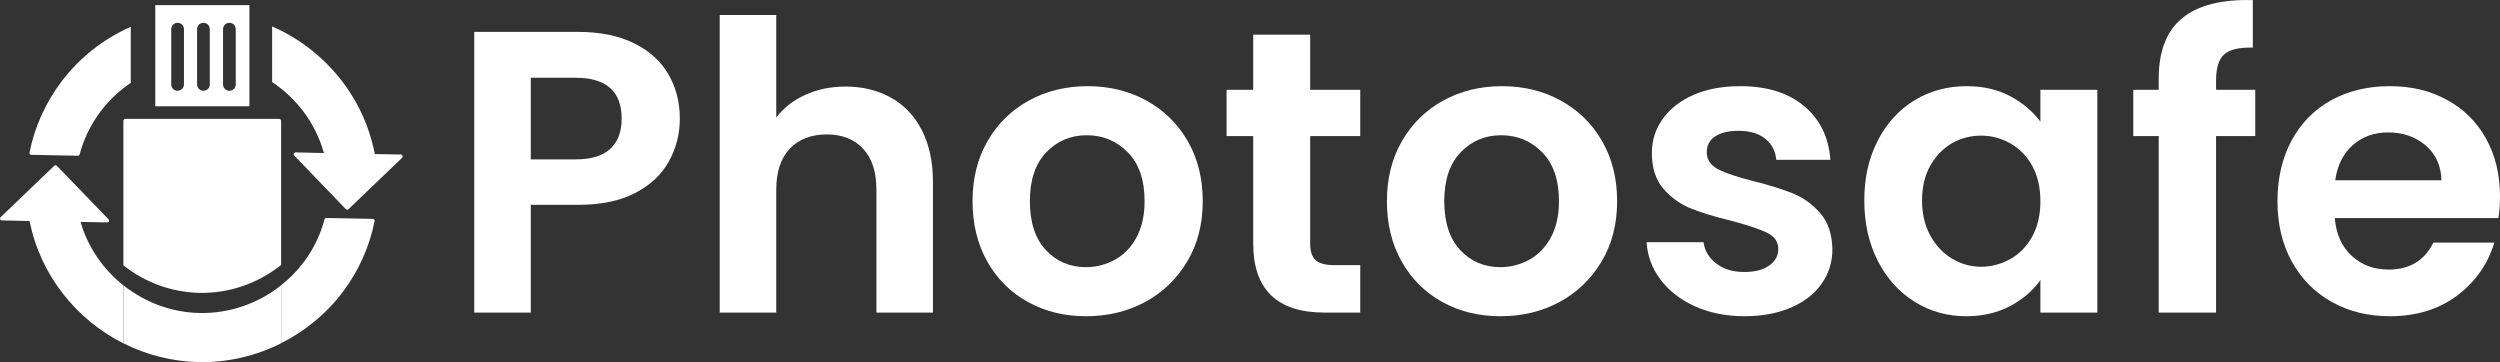 <svg width="145" height="21" viewBox="0 0 145 21" fill="none" xmlns="http://www.w3.org/2000/svg">
<rect x="0" y="0" width="145" height="21" fill="#333333" stroke="none"/>
<g clip-path="url(#clip0_2_10518)">
<path d="M38.809 9.338C38.393 10.101 37.749 10.714 36.865 11.18C35.981 11.647 34.868 11.88 33.527 11.88H30.786V18.132H27.507V1.85H33.527C34.792 1.85 35.869 2.065 36.76 2.503C37.65 2.94 38.317 3.535 38.762 4.299C39.207 5.063 39.43 5.926 39.43 6.888C39.43 7.757 39.225 8.574 38.809 9.338ZM35.401 8.626C35.84 8.212 36.057 7.635 36.057 6.888C36.057 5.302 35.167 4.509 33.386 4.509H30.786V9.244H33.386C34.294 9.244 34.962 9.04 35.401 8.626Z" fill="white"/>
<path d="M51.675 5.663C52.443 6.089 53.04 6.718 53.467 7.552C53.895 8.386 54.111 9.383 54.111 10.55V18.131H50.832V10.993C50.832 9.967 50.574 9.179 50.059 8.625C49.544 8.071 48.841 7.797 47.951 7.797C47.061 7.797 46.329 8.071 45.807 8.625C45.286 9.179 45.023 9.967 45.023 10.993V18.131H41.743V0.869H45.023V6.817C45.444 6.258 46.007 5.82 46.709 5.5C47.412 5.179 48.191 5.021 49.052 5.021C50.036 5.021 50.908 5.237 51.675 5.663Z" fill="white"/>
<path d="M59.616 17.513C58.615 16.959 57.83 16.177 57.262 15.169C56.694 14.16 56.407 12.993 56.407 11.669C56.407 10.346 56.7 9.179 57.285 8.171C57.871 7.162 58.673 6.38 59.687 5.826C60.7 5.272 61.836 4.998 63.083 4.998C64.331 4.998 65.467 5.272 66.48 5.826C67.493 6.38 68.295 7.162 68.881 8.171C69.466 9.179 69.759 10.346 69.759 11.669C69.759 12.993 69.461 14.16 68.857 15.169C68.254 16.177 67.446 16.959 66.421 17.513C65.396 18.067 64.254 18.341 62.989 18.341C61.725 18.341 60.618 18.067 59.616 17.513ZM64.664 15.064C65.186 14.778 65.607 14.346 65.918 13.769C66.228 13.192 66.386 12.492 66.386 11.669C66.386 10.439 66.064 9.494 65.414 8.835C64.764 8.176 63.973 7.844 63.036 7.844C62.099 7.844 61.315 8.176 60.682 8.835C60.05 9.494 59.733 10.439 59.733 11.669C59.733 12.9 60.044 13.845 60.659 14.504C61.274 15.163 62.053 15.495 62.989 15.495C63.581 15.495 64.143 15.349 64.664 15.064Z" fill="white"/>
<path d="M75.99 7.89V14.142C75.99 14.579 76.096 14.894 76.306 15.086C76.517 15.279 76.875 15.378 77.372 15.378H78.895V18.131H76.834C74.07 18.131 72.687 16.795 72.687 14.118V7.89H71.141V5.207H72.687V2.012H75.99V5.207H78.895V7.89H75.99Z" fill="white"/>
<path d="M83.65 17.513C82.649 16.959 81.864 16.177 81.296 15.169C80.728 14.16 80.441 12.993 80.441 11.669C80.441 10.346 80.734 9.179 81.32 8.171C81.905 7.162 82.707 6.38 83.721 5.826C84.734 5.272 85.87 4.998 87.117 4.998C88.365 4.998 89.501 5.272 90.514 5.826C91.527 6.38 92.329 7.162 92.915 8.171C93.5 9.179 93.793 10.346 93.793 11.669C93.793 12.993 93.495 14.16 92.891 15.169C92.288 16.177 91.48 16.959 90.455 17.513C89.43 18.067 88.288 18.341 87.023 18.341C85.758 18.341 84.652 18.067 83.65 17.513ZM88.698 15.064C89.219 14.778 89.641 14.346 89.951 13.769C90.262 13.192 90.42 12.492 90.42 11.669C90.42 10.439 90.098 9.494 89.448 8.835C88.798 8.176 88.007 7.844 87.07 7.844C86.133 7.844 85.349 8.176 84.716 8.835C84.084 9.494 83.767 10.439 83.767 11.669C83.767 12.9 84.078 13.845 84.693 14.504C85.308 15.163 86.086 15.495 87.023 15.495C87.615 15.495 88.177 15.349 88.698 15.064Z" fill="white"/>
<path d="M98.314 17.77C97.471 17.39 96.803 16.871 96.311 16.218C95.819 15.565 95.55 14.842 95.503 14.049H98.806C98.871 14.545 99.117 14.959 99.544 15.285C99.972 15.612 100.51 15.775 101.149 15.775C101.787 15.775 102.261 15.653 102.613 15.402C102.964 15.151 103.14 14.836 103.14 14.445C103.14 14.025 102.923 13.711 102.496 13.501C102.068 13.291 101.383 13.063 100.446 12.812C99.48 12.579 98.683 12.34 98.068 12.089C97.453 11.839 96.92 11.46 96.475 10.946C96.03 10.433 95.808 9.739 95.808 8.87C95.808 8.153 96.013 7.5 96.428 6.911C96.844 6.322 97.436 5.855 98.209 5.511C98.982 5.167 99.889 4.998 100.938 4.998C102.484 4.998 103.719 5.383 104.639 6.153C105.558 6.923 106.068 7.961 106.161 9.267H103.023C102.976 8.754 102.759 8.345 102.378 8.042C101.998 7.739 101.482 7.587 100.844 7.587C100.253 7.587 99.796 7.698 99.474 7.914C99.152 8.13 98.993 8.433 98.993 8.824C98.993 9.261 99.21 9.588 99.649 9.815C100.089 10.043 100.768 10.27 101.687 10.503C102.624 10.736 103.397 10.976 104.006 11.226C104.615 11.477 105.143 11.862 105.588 12.381C106.033 12.9 106.261 13.588 106.279 14.445C106.279 15.192 106.074 15.863 105.658 16.451C105.242 17.041 104.651 17.507 103.878 17.84C103.105 18.172 102.203 18.341 101.172 18.341C100.141 18.341 99.157 18.149 98.314 17.77Z" fill="white"/>
<path d="M108.914 8.147C109.435 7.138 110.15 6.357 111.046 5.814C111.942 5.272 112.949 4.998 114.056 4.998C115.022 4.998 115.871 5.19 116.597 5.581C117.324 5.972 117.903 6.462 118.343 7.051V5.208H121.645V18.131H118.343V16.242C117.921 16.848 117.341 17.35 116.597 17.746C115.854 18.143 114.999 18.341 114.032 18.341C112.937 18.341 111.942 18.061 111.046 17.501C110.15 16.941 109.435 16.154 108.914 15.134C108.393 14.113 108.129 12.947 108.129 11.623C108.129 10.299 108.393 9.156 108.914 8.147ZM117.874 9.628C117.564 9.063 117.142 8.625 116.609 8.322C116.076 8.019 115.508 7.867 114.899 7.867C114.29 7.867 113.728 8.013 113.212 8.31C112.697 8.608 112.281 9.039 111.959 9.605C111.637 10.171 111.479 10.847 111.479 11.623C111.479 12.399 111.637 13.081 111.959 13.664C112.281 14.247 112.703 14.696 113.224 15.005C113.745 15.314 114.308 15.472 114.899 15.472C115.491 15.472 116.076 15.32 116.609 15.017C117.142 14.714 117.564 14.276 117.874 13.711C118.184 13.145 118.343 12.463 118.343 11.669C118.343 10.876 118.184 10.194 117.874 9.628Z" fill="white"/>
<path d="M130.805 7.891H128.532V18.131H125.206V7.891H123.73V5.208H125.206V4.555C125.206 2.969 125.657 1.802 126.565 1.056C127.472 0.309 128.837 -0.041 130.664 0.006V2.759C129.868 2.741 129.311 2.875 129.001 3.155C128.69 3.435 128.532 3.942 128.532 4.671V5.208H130.805V7.891Z" fill="white"/>
<path d="M144.906 12.649H135.419C135.495 13.582 135.823 14.311 136.403 14.842C136.983 15.373 137.691 15.635 138.535 15.635C139.753 15.635 140.62 15.116 141.135 14.072H144.672C144.297 15.314 143.577 16.341 142.517 17.14C141.457 17.939 140.151 18.341 138.605 18.341C137.358 18.341 136.233 18.067 135.244 17.513C134.254 16.959 133.481 16.177 132.924 15.169C132.368 14.16 132.093 12.993 132.093 11.669C132.093 10.346 132.368 9.156 132.913 8.147C133.457 7.138 134.225 6.357 135.208 5.814C136.192 5.272 137.322 4.998 138.605 4.998C139.888 4.998 140.942 5.26 141.92 5.791C142.898 6.322 143.653 7.068 144.192 8.042C144.731 9.016 145 10.13 145 11.39C145 11.856 144.971 12.276 144.906 12.649ZM141.603 10.457C141.586 9.617 141.281 8.946 140.69 8.439C140.098 7.931 139.372 7.681 138.511 7.681C137.697 7.681 137.018 7.926 136.462 8.415C135.905 8.905 135.566 9.588 135.443 10.457H141.603Z" fill="white"/>
<path d="M7.578 1.557C6.003 2.256 4.609 3.341 3.549 4.752C2.641 5.96 2.003 7.377 1.71 8.852C1.704 8.881 1.71 8.916 1.733 8.94C1.751 8.963 1.786 8.98 1.815 8.98L4.515 9.033C4.568 9.033 4.609 8.998 4.621 8.951C4.861 8.047 5.271 7.208 5.839 6.455C6.331 5.802 6.922 5.254 7.584 4.805V1.557H7.578Z" fill="white"/>
<path d="M23.255 8.963L21.738 8.934C21.094 5.575 18.798 2.851 15.783 1.533V4.758C17.211 5.709 18.306 7.149 18.787 8.875L17.141 8.84C17.1 8.84 17.059 8.864 17.042 8.904C17.024 8.945 17.03 8.992 17.065 9.021L20.058 12.129C20.058 12.129 20.104 12.164 20.134 12.164C20.163 12.164 20.192 12.153 20.21 12.135L23.325 9.149C23.325 9.149 23.331 9.144 23.337 9.138C23.36 9.109 23.366 9.068 23.349 9.033C23.331 8.992 23.296 8.963 23.249 8.963H23.255Z" fill="white"/>
<path d="M21.703 12.736C21.703 12.736 21.65 12.695 21.621 12.695L18.927 12.643C18.875 12.643 18.834 12.678 18.822 12.724C18.582 13.628 18.172 14.468 17.604 15.22C17.229 15.722 16.79 16.159 16.31 16.538V19.903C17.698 19.203 18.933 18.194 19.888 16.923C20.807 15.698 21.428 14.322 21.727 12.823C21.732 12.794 21.727 12.759 21.703 12.736Z" fill="white"/>
<path d="M4.667 12.871L6.219 12.9C6.266 12.9 6.301 12.877 6.319 12.836C6.336 12.795 6.331 12.748 6.295 12.719L3.297 9.617C3.256 9.576 3.186 9.57 3.145 9.617L0.035 12.597C-4.38197e-05 12.626 -0.006 12.673 0.012 12.713C0.029 12.754 0.064 12.783 0.111 12.783L1.716 12.818C2.342 15.962 4.421 18.539 7.168 19.922V16.562C5.997 15.635 5.107 14.364 4.673 12.877L4.667 12.871Z" fill="white"/>
<path d="M16.304 15.372V7.015C16.304 6.945 16.251 6.893 16.181 6.893H7.279C7.209 6.893 7.156 6.945 7.156 7.015V15.389C8.386 16.363 9.926 16.952 11.56 16.987C13.294 17.022 14.968 16.433 16.298 15.372H16.304Z" fill="white"/>
<path d="M11.572 18.154C9.932 18.119 8.398 17.53 7.168 16.557V19.916C8.491 20.58 9.967 20.965 11.519 21C13.2 21.035 14.845 20.645 16.315 19.904V16.539C14.986 17.6 13.311 18.189 11.578 18.154H11.572Z" fill="white"/>
<path d="M9.007 0.297V6.164H14.465V0.297H9.007ZM10.67 4.898C10.67 5.096 10.506 5.265 10.301 5.265C10.096 5.265 9.932 5.102 9.932 4.898V1.691C9.932 1.487 10.096 1.323 10.301 1.323C10.506 1.323 10.67 1.487 10.67 1.691V4.898ZM12.169 4.898C12.169 5.096 12.005 5.265 11.8 5.265C11.595 5.265 11.431 5.102 11.431 4.898V1.691C11.431 1.487 11.595 1.323 11.8 1.323C12.005 1.323 12.169 1.487 12.169 1.691V4.898ZM13.674 4.898C13.674 5.096 13.51 5.265 13.305 5.265C13.1 5.265 12.936 5.102 12.936 4.898V1.691C12.936 1.487 13.1 1.323 13.305 1.323C13.51 1.323 13.674 1.487 13.674 1.691V4.898Z" fill="white"/>
</g>
<defs>
<clipPath id="clip0_2_10518">
<rect width="145" height="21" fill="white"/>
</clipPath>
</defs>
</svg>
